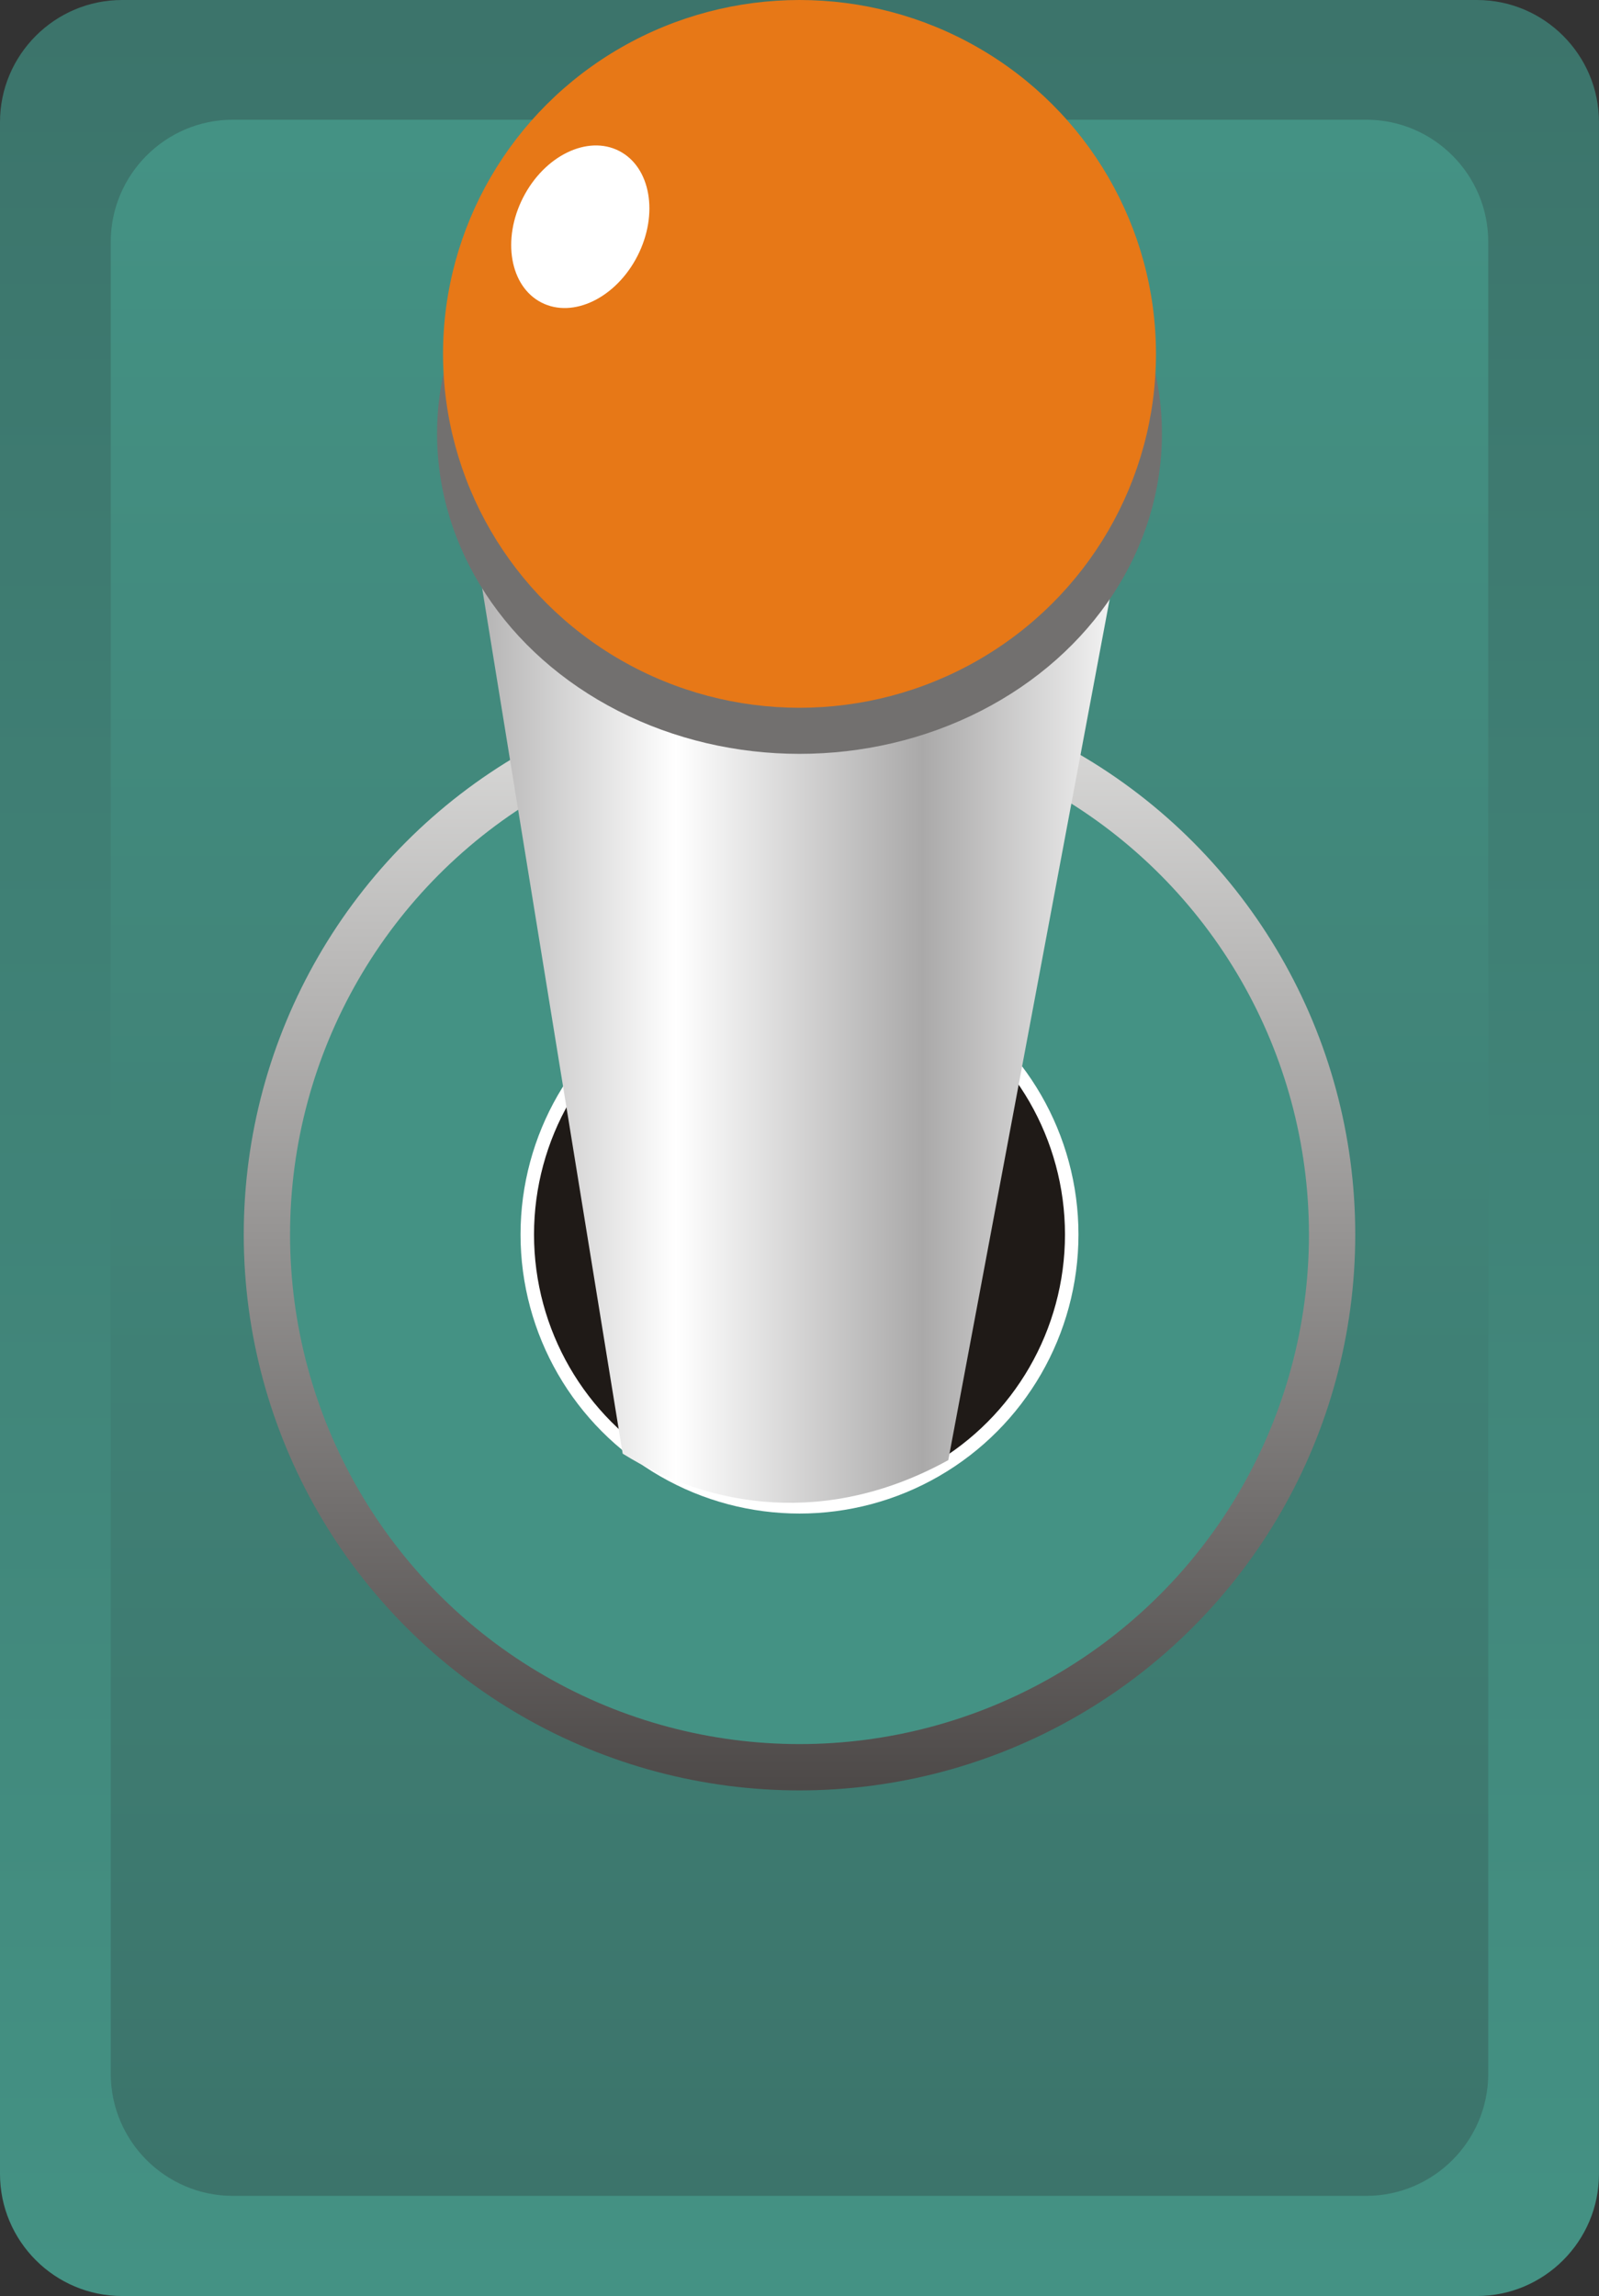 <?xml version="1.0" encoding="utf-8"?>
<!-- Generator: Adobe Illustrator 14.0.0, SVG Export Plug-In . SVG Version: 6.00 Build 43363)  -->
<!DOCTYPE svg PUBLIC "-//W3C//DTD SVG 1.1//EN" "http://www.w3.org/Graphics/SVG/1.1/DTD/svg11.dtd">
<svg version="1.1"
	 id="svg13283" xmlns:dc="http://purl.org/dc/elements/1.1/" xmlns:cc="http://creativecommons.org/ns#" xmlns:rdf="http://www.w3.org/1999/02/22-rdf-syntax-ns#" xmlns:svg="http://www.w3.org/2000/svg" xmlns:sodipodi="http://sodipodi.sourceforge.net/DTD/sodipodi-0.dtd" xmlns:inkscape="http://www.inkscape.org/namespaces/inkscape" inkscape:version="0.48.3.1 r9886" sodipodi:docname="0901.svg"
	 xmlns="http://www.w3.org/2000/svg" xmlns:xlink="http://www.w3.org/1999/xlink" x="0px" y="0px" width="43.408px"
	 height="62.317px" viewBox="0 0 43.408 62.317" enable-background="new 0 0 43.408 62.317" xml:space="preserve">
<rect x="0" y="0" width="43.408" height="62.317" fill="#333333" stroke="none"/>
<sodipodi:namedview  id="namedview13452" inkscape:zoom="12.118603" inkscape:cx="56.954629" gridtolerance="10" guidetolerance="10" inkscape:cy="27.551861" pagecolor="#ffffff" showgrid="false" bordercolor="#666666" borderopacity="1" objecttolerance="10" inkscape:pageopacity="0" inkscape:pageshadow="2" inkscape:window-width="1440" inkscape:window-height="844" inkscape:window-x="-4" inkscape:window-y="-4" inkscape:current-layer="svg13283" inkscape:window-maximized="1">
	</sodipodi:namedview>
<g id="hmigradengt" inkscape:label="#g13495">
	
		<linearGradient id="path13411_1_" gradientUnits="userSpaceOnUse" x1="-266.891" y1="440.258" x2="-266.891" y2="438.365" gradientTransform="matrix(32.901 0 0 -32.901 8802.727 14484.992)">
		<stop  offset="0" style="stop-color:#3C746B"/>
		<stop  offset="1" style="stop-color:#449284"/>
	</linearGradient>
	<path id="path13411" inkscape:connector-curvature="0" fill="url(#path13411_1_)" d="M3.313,62.317h36.781
		c1.825,0,3.313-1.488,3.313-3.313V3.313C43.408,1.488,41.919,0,40.094,0H3.313C1.489,0,0,1.488,0,3.313v55.691
		C0,60.829,1.489,62.317,3.313,62.317L3.313,62.317z"/>
	
		<linearGradient id="path13413_1_" gradientUnits="userSpaceOnUse" x1="-266.892" y1="438.446" x2="-266.892" y2="440.159" gradientTransform="matrix(32.901 0 0 -32.901 8802.727 14484.992)">
		<stop  offset="0" style="stop-color:#3C746B"/>
		<stop  offset="1" style="stop-color:#449284"/>
	</linearGradient>
	<path id="path13413" inkscape:connector-curvature="0" fill="url(#path13413_1_)" d="M6.321,59.599h30.767
		c1.825,0,3.313-1.488,3.313-3.313V6.562c0-1.825-1.488-3.313-3.313-3.313H6.321c-1.825,0-3.314,1.489-3.314,3.313v49.724
		C3.007,58.111,4.496,59.599,6.321,59.599L6.321,59.599z"/>
</g>
<linearGradient id="circle13415_1_" gradientUnits="userSpaceOnUse" x1="-266.891" y1="439.699" x2="-266.891" y2="438.782" gradientTransform="matrix(32.901 0 0 -32.901 8802.727 14484.992)">
	<stop  offset="0" style="stop-color:#DEDEDD"/>
	<stop  offset="1" style="stop-color:#4D4948"/>
</linearGradient>
<circle id="circle13415" sodipodi:ry="0.45854199" sodipodi:rx="0.45854199" sodipodi:cy="1.01842" sodipodi:cx="0.65967298" fill="url(#circle13415_1_)" cx="21.704" cy="33.507" r="15.087">
</circle>
<g id="g13499">
	
		<circle id="circle13438" sodipodi:ry="0.420358" sodipodi:rx="0.420358" sodipodi:cy="1.01842" sodipodi:cx="0.65967298" fill="#449284" cx="21.704" cy="33.507" r="13.83">
	</circle>
</g>
<circle id="shape" sodipodi:ry="0.23018301" sodipodi:rx="0.23018301" sodipodi:cy="1.01842" sodipodi:cx="0.65967298" inkscape:label="#circle13440" fill="#FFFFFF" cx="21.704" cy="33.507" r="7.573">
</circle>
<circle id="circle13442" sodipodi:ry="0.21905699" sodipodi:rx="0.21905699" sodipodi:cy="1.01842" sodipodi:cx="0.65967298" fill="#1F1A17" cx="21.704" cy="33.507" r="7.207">
</circle>
<linearGradient id="path13444_1_" gradientUnits="userSpaceOnUse" x1="-267.18" y1="439.479" x2="-266.602" y2="439.479" gradientTransform="matrix(32.901 0 0 -32.901 8802.727 14484.992)">
	<stop  offset="0" style="stop-color:#AAA9A9"/>
	<stop  offset="0.322" style="stop-color:#FFFFFF"/>
	<stop  offset="0.678" style="stop-color:#AAA9A9"/>
	<stop  offset="1" style="stop-color:#FFFFFF"/>
</linearGradient>
<path id="path13444" inkscape:connector-curvature="0" fill="url(#path13444_1_)" d="M16.904,39.454
	c2.382,1.486,5.572,1.979,8.839,0.176l5.473-29.19H12.192L16.904,39.454z"/>
<ellipse id="ellipse13446" sodipodi:ry="0.26409799" sodipodi:rx="0.29904899" sodipodi:cy="0.35781199" sodipodi:cx="0.65967101" fill="#72706F" cx="21.704" cy="11.772" rx="9.839" ry="8.689">
</ellipse>
<g id="light" inkscape:label="#g13502">
	
		<ellipse id="ellipse13448" sodipodi:ry="0.29193601" sodipodi:rx="0.29413101" sodipodi:cy="0.29194301" sodipodi:cx="0.65968001" fill="#E77817" cx="21.704" cy="9.605" rx="9.677" ry="9.605">
	</ellipse>
</g>
<ellipse id="ellipse13450" sodipodi:ry="0.0702779" sodipodi:rx="0.0529777" sodipodi:cy="0" sodipodi:cx="0" transform="matrix(-0.456 0.89 -0.89 -0.456 28.406 -5.058)" fill="#FFFFFF" cx="15.748" cy="6.148" rx="2.312" ry="1.743">
</ellipse>
</svg>
